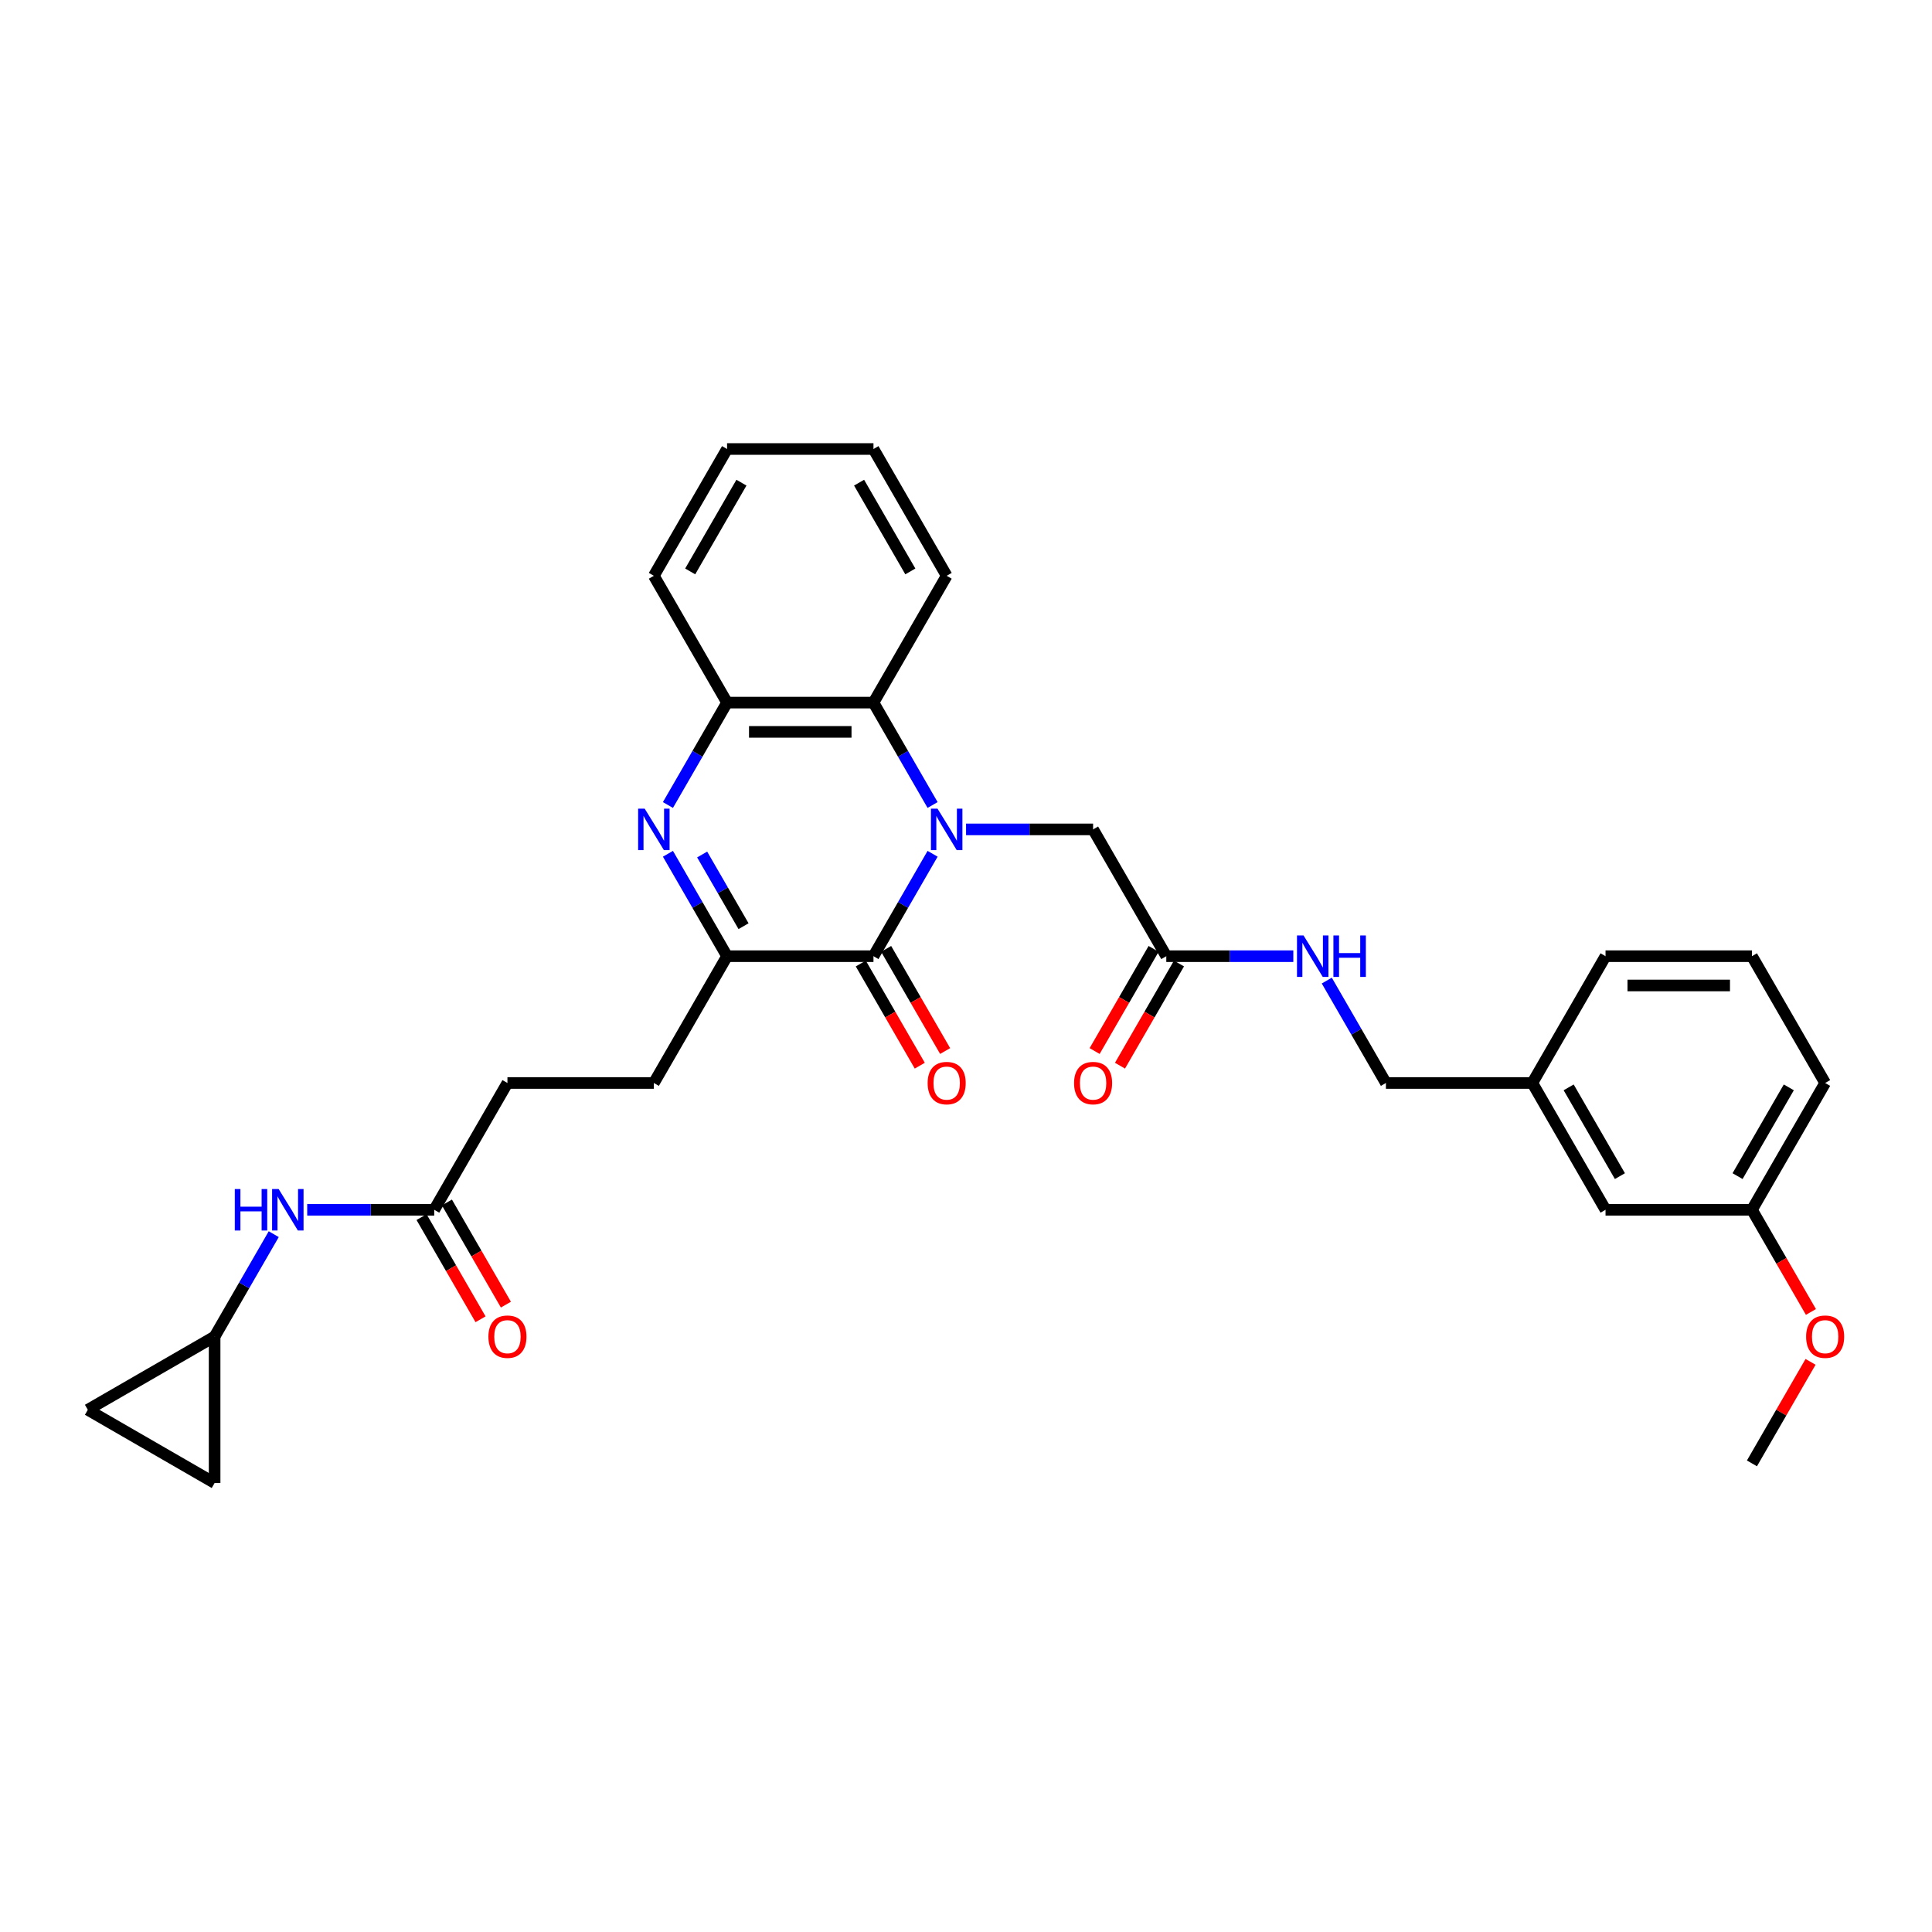 <?xml version='1.0' encoding='iso-8859-1'?>
<svg version='1.1' baseProfile='full'
              xmlns='http://www.w3.org/2000/svg'
                      xmlns:rdkit='http://www.rdkit.org/xml'
                      xmlns:xlink='http://www.w3.org/1999/xlink'
                  xml:space='preserve'
width='1000px' height='1000px' viewBox='0 0 1000 1000'>
<!-- END OF HEADER -->
<rect style='opacity:1.0;fill:#FFFFFF;stroke:none' width='1000' height='1000' x='0' y='0'> </rect>
<path class='bond-0' d='M 482.708,441.919 L 467.407,468.421' style='fill:none;fill-rule:evenodd;stroke:#0000FF;stroke-width:6px;stroke-linecap:butt;stroke-linejoin:miter;stroke-opacity:1' />
<path class='bond-0' d='M 467.407,468.421 L 452.106,494.924' style='fill:none;fill-rule:evenodd;stroke:#000000;stroke-width:6px;stroke-linecap:butt;stroke-linejoin:miter;stroke-opacity:1' />
<path class='bond-3' d='M 482.708,416.668 L 467.407,390.166' style='fill:none;fill-rule:evenodd;stroke:#0000FF;stroke-width:6px;stroke-linecap:butt;stroke-linejoin:miter;stroke-opacity:1' />
<path class='bond-3' d='M 467.407,390.166 L 452.106,363.664' style='fill:none;fill-rule:evenodd;stroke:#000000;stroke-width:6px;stroke-linecap:butt;stroke-linejoin:miter;stroke-opacity:1' />
<path class='bond-5' d='M 500.031,429.294 L 532.906,429.294' style='fill:none;fill-rule:evenodd;stroke:#0000FF;stroke-width:6px;stroke-linecap:butt;stroke-linejoin:miter;stroke-opacity:1' />
<path class='bond-5' d='M 532.906,429.294 L 565.78,429.294' style='fill:none;fill-rule:evenodd;stroke:#000000;stroke-width:6px;stroke-linecap:butt;stroke-linejoin:miter;stroke-opacity:1' />
<path class='bond-2' d='M 452.106,494.924 L 376.324,494.924' style='fill:none;fill-rule:evenodd;stroke:#000000;stroke-width:6px;stroke-linecap:butt;stroke-linejoin:miter;stroke-opacity:1' />
<path class='bond-10' d='M 445.543,498.713 L 460.809,525.154' style='fill:none;fill-rule:evenodd;stroke:#000000;stroke-width:6px;stroke-linecap:butt;stroke-linejoin:miter;stroke-opacity:1' />
<path class='bond-10' d='M 460.809,525.154 L 476.075,551.596' style='fill:none;fill-rule:evenodd;stroke:#FF0000;stroke-width:6px;stroke-linecap:butt;stroke-linejoin:miter;stroke-opacity:1' />
<path class='bond-10' d='M 458.669,491.134 L 473.935,517.576' style='fill:none;fill-rule:evenodd;stroke:#000000;stroke-width:6px;stroke-linecap:butt;stroke-linejoin:miter;stroke-opacity:1' />
<path class='bond-10' d='M 473.935,517.576 L 489.201,544.017' style='fill:none;fill-rule:evenodd;stroke:#FF0000;stroke-width:6px;stroke-linecap:butt;stroke-linejoin:miter;stroke-opacity:1' />
<path class='bond-1' d='M 345.722,416.668 L 361.023,390.166' style='fill:none;fill-rule:evenodd;stroke:#0000FF;stroke-width:6px;stroke-linecap:butt;stroke-linejoin:miter;stroke-opacity:1' />
<path class='bond-1' d='M 361.023,390.166 L 376.324,363.664' style='fill:none;fill-rule:evenodd;stroke:#000000;stroke-width:6px;stroke-linecap:butt;stroke-linejoin:miter;stroke-opacity:1' />
<path class='bond-31' d='M 345.722,441.919 L 361.023,468.421' style='fill:none;fill-rule:evenodd;stroke:#0000FF;stroke-width:6px;stroke-linecap:butt;stroke-linejoin:miter;stroke-opacity:1' />
<path class='bond-31' d='M 361.023,468.421 L 376.324,494.924' style='fill:none;fill-rule:evenodd;stroke:#000000;stroke-width:6px;stroke-linecap:butt;stroke-linejoin:miter;stroke-opacity:1' />
<path class='bond-31' d='M 363.438,442.292 L 374.149,460.843' style='fill:none;fill-rule:evenodd;stroke:#0000FF;stroke-width:6px;stroke-linecap:butt;stroke-linejoin:miter;stroke-opacity:1' />
<path class='bond-31' d='M 374.149,460.843 L 384.859,479.395' style='fill:none;fill-rule:evenodd;stroke:#000000;stroke-width:6px;stroke-linecap:butt;stroke-linejoin:miter;stroke-opacity:1' />
<path class='bond-14' d='M 376.324,494.924 L 338.432,560.553' style='fill:none;fill-rule:evenodd;stroke:#000000;stroke-width:6px;stroke-linecap:butt;stroke-linejoin:miter;stroke-opacity:1' />
<path class='bond-4' d='M 452.106,363.664 L 376.324,363.664' style='fill:none;fill-rule:evenodd;stroke:#000000;stroke-width:6px;stroke-linecap:butt;stroke-linejoin:miter;stroke-opacity:1' />
<path class='bond-4' d='M 440.739,378.821 L 387.691,378.821' style='fill:none;fill-rule:evenodd;stroke:#000000;stroke-width:6px;stroke-linecap:butt;stroke-linejoin:miter;stroke-opacity:1' />
<path class='bond-22' d='M 452.106,363.664 L 489.998,298.034' style='fill:none;fill-rule:evenodd;stroke:#000000;stroke-width:6px;stroke-linecap:butt;stroke-linejoin:miter;stroke-opacity:1' />
<path class='bond-23' d='M 376.324,363.664 L 338.432,298.034' style='fill:none;fill-rule:evenodd;stroke:#000000;stroke-width:6px;stroke-linecap:butt;stroke-linejoin:miter;stroke-opacity:1' />
<path class='bond-6' d='M 565.78,429.294 L 603.672,494.924' style='fill:none;fill-rule:evenodd;stroke:#000000;stroke-width:6px;stroke-linecap:butt;stroke-linejoin:miter;stroke-opacity:1' />
<path class='bond-13' d='M 603.672,494.924 L 636.546,494.924' style='fill:none;fill-rule:evenodd;stroke:#000000;stroke-width:6px;stroke-linecap:butt;stroke-linejoin:miter;stroke-opacity:1' />
<path class='bond-13' d='M 636.546,494.924 L 669.421,494.924' style='fill:none;fill-rule:evenodd;stroke:#0000FF;stroke-width:6px;stroke-linecap:butt;stroke-linejoin:miter;stroke-opacity:1' />
<path class='bond-15' d='M 597.109,491.134 L 581.843,517.576' style='fill:none;fill-rule:evenodd;stroke:#000000;stroke-width:6px;stroke-linecap:butt;stroke-linejoin:miter;stroke-opacity:1' />
<path class='bond-15' d='M 581.843,517.576 L 566.577,544.017' style='fill:none;fill-rule:evenodd;stroke:#FF0000;stroke-width:6px;stroke-linecap:butt;stroke-linejoin:miter;stroke-opacity:1' />
<path class='bond-15' d='M 610.235,498.713 L 594.969,525.154' style='fill:none;fill-rule:evenodd;stroke:#000000;stroke-width:6px;stroke-linecap:butt;stroke-linejoin:miter;stroke-opacity:1' />
<path class='bond-15' d='M 594.969,525.154 L 579.703,551.596' style='fill:none;fill-rule:evenodd;stroke:#FF0000;stroke-width:6px;stroke-linecap:butt;stroke-linejoin:miter;stroke-opacity:1' />
<path class='bond-7' d='M 111.084,691.813 L 126.385,665.311' style='fill:none;fill-rule:evenodd;stroke:#000000;stroke-width:6px;stroke-linecap:butt;stroke-linejoin:miter;stroke-opacity:1' />
<path class='bond-7' d='M 126.385,665.311 L 141.686,638.808' style='fill:none;fill-rule:evenodd;stroke:#0000FF;stroke-width:6px;stroke-linecap:butt;stroke-linejoin:miter;stroke-opacity:1' />
<path class='bond-11' d='M 111.084,691.813 L 111.084,767.595' style='fill:none;fill-rule:evenodd;stroke:#000000;stroke-width:6px;stroke-linecap:butt;stroke-linejoin:miter;stroke-opacity:1' />
<path class='bond-12' d='M 111.084,691.813 L 45.455,729.704' style='fill:none;fill-rule:evenodd;stroke:#000000;stroke-width:6px;stroke-linecap:butt;stroke-linejoin:miter;stroke-opacity:1' />
<path class='bond-8' d='M 224.758,626.183 L 262.65,560.553' style='fill:none;fill-rule:evenodd;stroke:#000000;stroke-width:6px;stroke-linecap:butt;stroke-linejoin:miter;stroke-opacity:1' />
<path class='bond-9' d='M 224.758,626.183 L 191.884,626.183' style='fill:none;fill-rule:evenodd;stroke:#000000;stroke-width:6px;stroke-linecap:butt;stroke-linejoin:miter;stroke-opacity:1' />
<path class='bond-9' d='M 191.884,626.183 L 159.009,626.183' style='fill:none;fill-rule:evenodd;stroke:#0000FF;stroke-width:6px;stroke-linecap:butt;stroke-linejoin:miter;stroke-opacity:1' />
<path class='bond-16' d='M 218.195,629.972 L 233.461,656.414' style='fill:none;fill-rule:evenodd;stroke:#000000;stroke-width:6px;stroke-linecap:butt;stroke-linejoin:miter;stroke-opacity:1' />
<path class='bond-16' d='M 233.461,656.414 L 248.727,682.855' style='fill:none;fill-rule:evenodd;stroke:#FF0000;stroke-width:6px;stroke-linecap:butt;stroke-linejoin:miter;stroke-opacity:1' />
<path class='bond-16' d='M 231.321,622.394 L 246.587,648.835' style='fill:none;fill-rule:evenodd;stroke:#000000;stroke-width:6px;stroke-linecap:butt;stroke-linejoin:miter;stroke-opacity:1' />
<path class='bond-16' d='M 246.587,648.835 L 261.853,675.277' style='fill:none;fill-rule:evenodd;stroke:#FF0000;stroke-width:6px;stroke-linecap:butt;stroke-linejoin:miter;stroke-opacity:1' />
<path class='bond-34' d='M 111.084,767.595 L 45.455,729.704' style='fill:none;fill-rule:evenodd;stroke:#000000;stroke-width:6px;stroke-linecap:butt;stroke-linejoin:miter;stroke-opacity:1' />
<path class='bond-18' d='M 686.744,507.549 L 702.045,534.051' style='fill:none;fill-rule:evenodd;stroke:#0000FF;stroke-width:6px;stroke-linecap:butt;stroke-linejoin:miter;stroke-opacity:1' />
<path class='bond-18' d='M 702.045,534.051 L 717.346,560.553' style='fill:none;fill-rule:evenodd;stroke:#000000;stroke-width:6px;stroke-linecap:butt;stroke-linejoin:miter;stroke-opacity:1' />
<path class='bond-17' d='M 338.432,560.553 L 262.65,560.553' style='fill:none;fill-rule:evenodd;stroke:#000000;stroke-width:6px;stroke-linecap:butt;stroke-linejoin:miter;stroke-opacity:1' />
<path class='bond-20' d='M 717.346,560.553 L 793.128,560.553' style='fill:none;fill-rule:evenodd;stroke:#000000;stroke-width:6px;stroke-linecap:butt;stroke-linejoin:miter;stroke-opacity:1' />
<path class='bond-19' d='M 831.02,626.183 L 793.128,560.553' style='fill:none;fill-rule:evenodd;stroke:#000000;stroke-width:6px;stroke-linecap:butt;stroke-linejoin:miter;stroke-opacity:1' />
<path class='bond-19' d='M 838.462,608.76 L 811.938,562.819' style='fill:none;fill-rule:evenodd;stroke:#000000;stroke-width:6px;stroke-linecap:butt;stroke-linejoin:miter;stroke-opacity:1' />
<path class='bond-21' d='M 831.02,626.183 L 906.802,626.183' style='fill:none;fill-rule:evenodd;stroke:#000000;stroke-width:6px;stroke-linecap:butt;stroke-linejoin:miter;stroke-opacity:1' />
<path class='bond-26' d='M 793.128,560.553 L 831.02,494.924' style='fill:none;fill-rule:evenodd;stroke:#000000;stroke-width:6px;stroke-linecap:butt;stroke-linejoin:miter;stroke-opacity:1' />
<path class='bond-24' d='M 906.802,626.183 L 922.068,652.625' style='fill:none;fill-rule:evenodd;stroke:#000000;stroke-width:6px;stroke-linecap:butt;stroke-linejoin:miter;stroke-opacity:1' />
<path class='bond-24' d='M 922.068,652.625 L 937.334,679.066' style='fill:none;fill-rule:evenodd;stroke:#FF0000;stroke-width:6px;stroke-linecap:butt;stroke-linejoin:miter;stroke-opacity:1' />
<path class='bond-33' d='M 906.802,626.183 L 944.694,560.553' style='fill:none;fill-rule:evenodd;stroke:#000000;stroke-width:6px;stroke-linecap:butt;stroke-linejoin:miter;stroke-opacity:1' />
<path class='bond-33' d='M 899.36,608.76 L 925.884,562.819' style='fill:none;fill-rule:evenodd;stroke:#000000;stroke-width:6px;stroke-linecap:butt;stroke-linejoin:miter;stroke-opacity:1' />
<path class='bond-29' d='M 489.998,298.034 L 452.106,232.405' style='fill:none;fill-rule:evenodd;stroke:#000000;stroke-width:6px;stroke-linecap:butt;stroke-linejoin:miter;stroke-opacity:1' />
<path class='bond-29' d='M 471.188,295.768 L 444.664,249.827' style='fill:none;fill-rule:evenodd;stroke:#000000;stroke-width:6px;stroke-linecap:butt;stroke-linejoin:miter;stroke-opacity:1' />
<path class='bond-32' d='M 338.432,298.034 L 376.324,232.405' style='fill:none;fill-rule:evenodd;stroke:#000000;stroke-width:6px;stroke-linecap:butt;stroke-linejoin:miter;stroke-opacity:1' />
<path class='bond-32' d='M 357.242,295.768 L 383.766,249.827' style='fill:none;fill-rule:evenodd;stroke:#000000;stroke-width:6px;stroke-linecap:butt;stroke-linejoin:miter;stroke-opacity:1' />
<path class='bond-28' d='M 937.142,704.893 L 921.972,731.168' style='fill:none;fill-rule:evenodd;stroke:#FF0000;stroke-width:6px;stroke-linecap:butt;stroke-linejoin:miter;stroke-opacity:1' />
<path class='bond-28' d='M 921.972,731.168 L 906.802,757.442' style='fill:none;fill-rule:evenodd;stroke:#000000;stroke-width:6px;stroke-linecap:butt;stroke-linejoin:miter;stroke-opacity:1' />
<path class='bond-25' d='M 906.802,494.924 L 831.02,494.924' style='fill:none;fill-rule:evenodd;stroke:#000000;stroke-width:6px;stroke-linecap:butt;stroke-linejoin:miter;stroke-opacity:1' />
<path class='bond-25' d='M 895.435,510.08 L 842.387,510.08' style='fill:none;fill-rule:evenodd;stroke:#000000;stroke-width:6px;stroke-linecap:butt;stroke-linejoin:miter;stroke-opacity:1' />
<path class='bond-27' d='M 906.802,494.924 L 944.694,560.553' style='fill:none;fill-rule:evenodd;stroke:#000000;stroke-width:6px;stroke-linecap:butt;stroke-linejoin:miter;stroke-opacity:1' />
<path class='bond-30' d='M 452.106,232.405 L 376.324,232.405' style='fill:none;fill-rule:evenodd;stroke:#000000;stroke-width:6px;stroke-linecap:butt;stroke-linejoin:miter;stroke-opacity:1' />
<path  class='atom-0' d='M 485.254 418.563
L 492.286 429.93
Q 492.983 431.052, 494.105 433.083
Q 495.227 435.114, 495.287 435.235
L 495.287 418.563
L 498.137 418.563
L 498.137 440.025
L 495.196 440.025
L 487.648 427.596
Q 486.769 426.141, 485.83 424.474
Q 484.92 422.807, 484.647 422.291
L 484.647 440.025
L 481.859 440.025
L 481.859 418.563
L 485.254 418.563
' fill='#0000FF'/>
<path  class='atom-2' d='M 333.688 418.563
L 340.721 429.93
Q 341.418 431.052, 342.54 433.083
Q 343.661 435.114, 343.722 435.235
L 343.722 418.563
L 346.571 418.563
L 346.571 440.025
L 343.631 440.025
L 336.083 427.596
Q 335.204 426.141, 334.264 424.474
Q 333.355 422.807, 333.082 422.291
L 333.082 440.025
L 330.293 440.025
L 330.293 418.563
L 333.688 418.563
' fill='#0000FF'/>
<path  class='atom-10' d='M 121.527 615.452
L 124.437 615.452
L 124.437 624.576
L 135.411 624.576
L 135.411 615.452
L 138.321 615.452
L 138.321 636.914
L 135.411 636.914
L 135.411 627.001
L 124.437 627.001
L 124.437 636.914
L 121.527 636.914
L 121.527 615.452
' fill='#0000FF'/>
<path  class='atom-10' d='M 144.232 615.452
L 151.264 626.82
Q 151.961 627.941, 153.083 629.972
Q 154.205 632.003, 154.265 632.124
L 154.265 615.452
L 157.115 615.452
L 157.115 636.914
L 154.174 636.914
L 146.626 624.485
Q 145.747 623.03, 144.808 621.363
Q 143.898 619.696, 143.625 619.181
L 143.625 636.914
L 140.837 636.914
L 140.837 615.452
L 144.232 615.452
' fill='#0000FF'/>
<path  class='atom-11' d='M 480.146 560.614
Q 480.146 555.461, 482.692 552.581
Q 485.238 549.701, 489.998 549.701
Q 494.757 549.701, 497.303 552.581
Q 499.849 555.461, 499.849 560.614
Q 499.849 565.828, 497.273 568.798
Q 494.696 571.739, 489.998 571.739
Q 485.269 571.739, 482.692 568.798
Q 480.146 565.858, 480.146 560.614
M 489.998 569.314
Q 493.271 569.314, 495.03 567.131
Q 496.818 564.918, 496.818 560.614
Q 496.818 556.4, 495.03 554.278
Q 493.271 552.126, 489.998 552.126
Q 486.724 552.126, 484.935 554.248
Q 483.177 556.37, 483.177 560.614
Q 483.177 564.949, 484.935 567.131
Q 486.724 569.314, 489.998 569.314
' fill='#FF0000'/>
<path  class='atom-14' d='M 674.71 484.193
L 681.743 495.56
Q 682.44 496.682, 683.562 498.713
Q 684.683 500.744, 684.744 500.865
L 684.744 484.193
L 687.593 484.193
L 687.593 505.654
L 684.653 505.654
L 677.105 493.226
Q 676.226 491.771, 675.286 490.104
Q 674.377 488.437, 674.104 487.921
L 674.104 505.654
L 671.315 505.654
L 671.315 484.193
L 674.71 484.193
' fill='#0000FF'/>
<path  class='atom-14' d='M 690.17 484.193
L 693.08 484.193
L 693.08 493.317
L 704.053 493.317
L 704.053 484.193
L 706.963 484.193
L 706.963 505.654
L 704.053 505.654
L 704.053 495.742
L 693.08 495.742
L 693.08 505.654
L 690.17 505.654
L 690.17 484.193
' fill='#0000FF'/>
<path  class='atom-16' d='M 555.929 560.614
Q 555.929 555.461, 558.475 552.581
Q 561.021 549.701, 565.78 549.701
Q 570.539 549.701, 573.086 552.581
Q 575.632 555.461, 575.632 560.614
Q 575.632 565.828, 573.055 568.798
Q 570.479 571.739, 565.78 571.739
Q 561.051 571.739, 558.475 568.798
Q 555.929 565.858, 555.929 560.614
M 565.78 569.314
Q 569.054 569.314, 570.812 567.131
Q 572.601 564.918, 572.601 560.614
Q 572.601 556.4, 570.812 554.278
Q 569.054 552.126, 565.78 552.126
Q 562.507 552.126, 560.718 554.248
Q 558.96 556.37, 558.96 560.614
Q 558.96 564.949, 560.718 567.131
Q 562.507 569.314, 565.78 569.314
' fill='#FF0000'/>
<path  class='atom-17' d='M 252.798 691.873
Q 252.798 686.72, 255.344 683.84
Q 257.89 680.961, 262.65 680.961
Q 267.409 680.961, 269.955 683.84
Q 272.501 686.72, 272.501 691.873
Q 272.501 697.087, 269.925 700.058
Q 267.348 702.998, 262.65 702.998
Q 257.921 702.998, 255.344 700.058
Q 252.798 697.117, 252.798 691.873
M 262.65 700.573
Q 265.923 700.573, 267.682 698.391
Q 269.47 696.178, 269.47 691.873
Q 269.47 687.66, 267.682 685.538
Q 265.923 683.386, 262.65 683.386
Q 259.376 683.386, 257.587 685.508
Q 255.829 687.629, 255.829 691.873
Q 255.829 696.208, 257.587 698.391
Q 259.376 700.573, 262.65 700.573
' fill='#FF0000'/>
<path  class='atom-25' d='M 934.842 691.873
Q 934.842 686.72, 937.388 683.84
Q 939.935 680.961, 944.694 680.961
Q 949.453 680.961, 951.999 683.84
Q 954.545 686.72, 954.545 691.873
Q 954.545 697.087, 951.969 700.058
Q 949.392 702.998, 944.694 702.998
Q 939.965 702.998, 937.388 700.058
Q 934.842 697.117, 934.842 691.873
M 944.694 700.573
Q 947.968 700.573, 949.726 698.391
Q 951.514 696.178, 951.514 691.873
Q 951.514 687.66, 949.726 685.538
Q 947.968 683.386, 944.694 683.386
Q 941.42 683.386, 939.631 685.508
Q 937.873 687.629, 937.873 691.873
Q 937.873 696.208, 939.631 698.391
Q 941.42 700.573, 944.694 700.573
' fill='#FF0000'/>
</svg>
